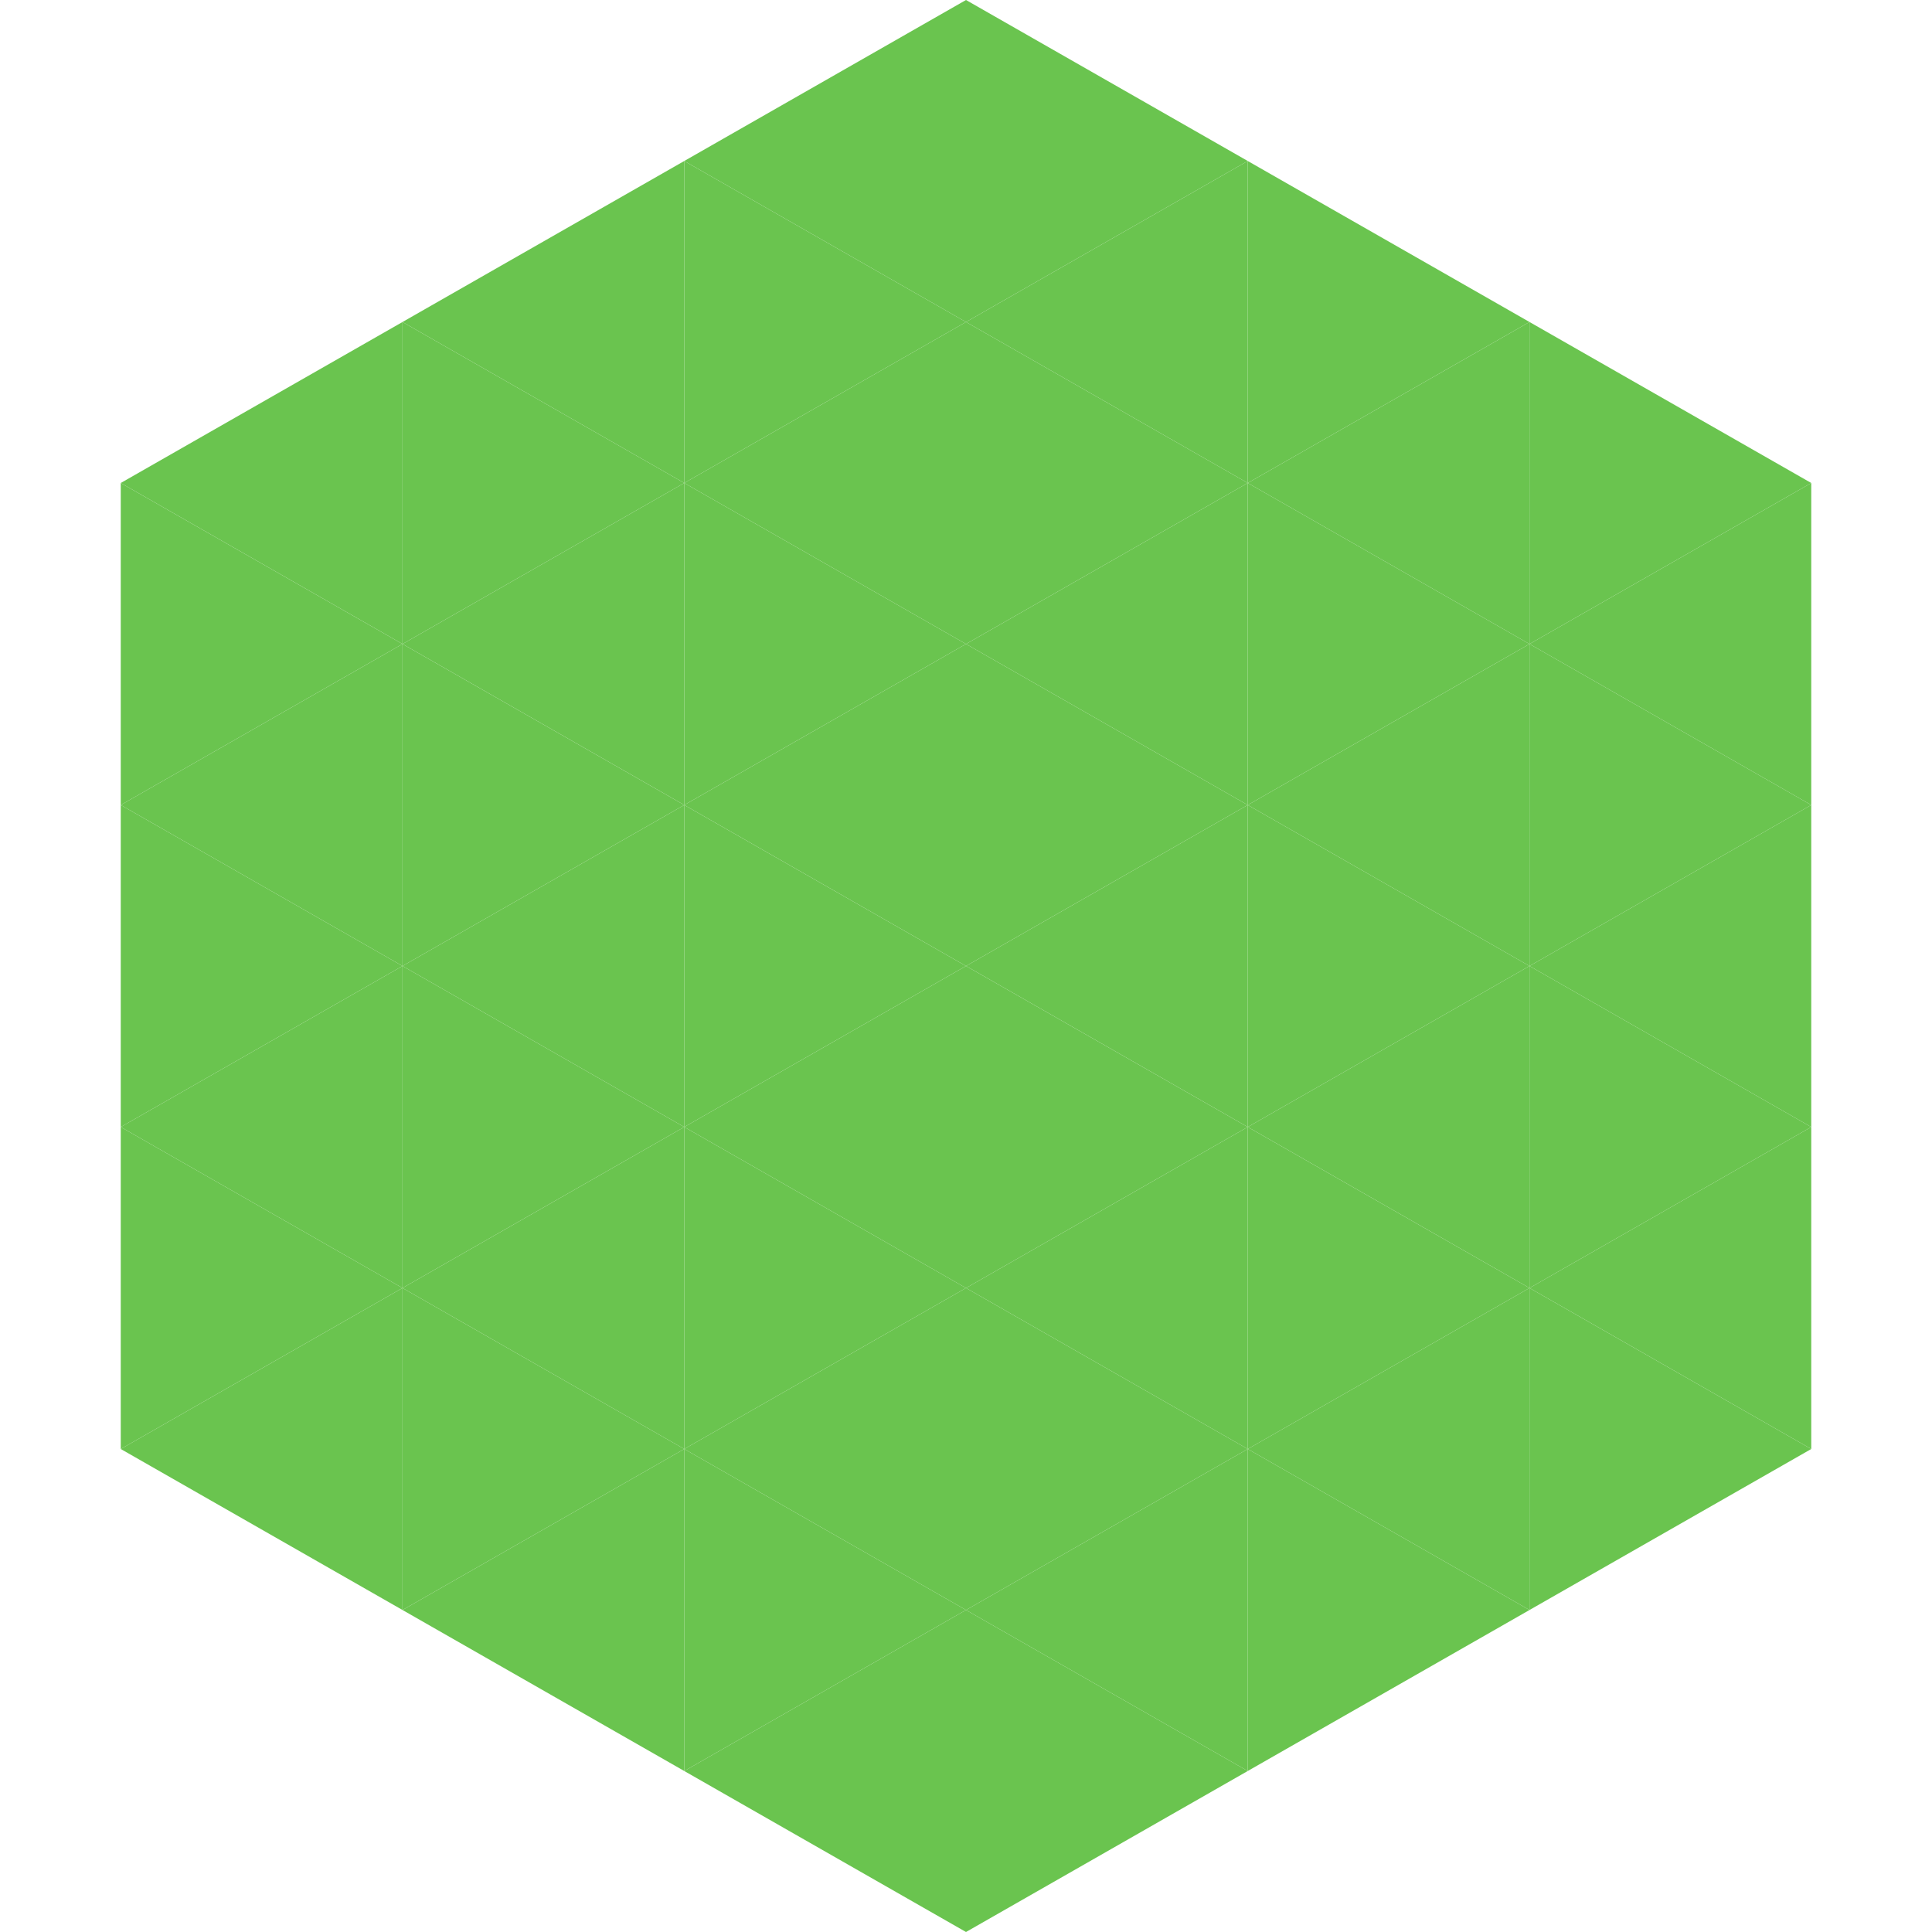 <?xml version="1.0"?>
<!-- Generated by SVGo -->
<svg width="240" height="240"
     xmlns="http://www.w3.org/2000/svg"
     xmlns:xlink="http://www.w3.org/1999/xlink">
<polygon points="50,40 15,60 50,80" style="fill:rgb(106,196,79)" />
<polygon points="190,40 225,60 190,80" style="fill:rgb(106,196,79)" />
<polygon points="15,60 50,80 15,100" style="fill:rgb(106,196,79)" />
<polygon points="225,60 190,80 225,100" style="fill:rgb(106,196,79)" />
<polygon points="50,80 15,100 50,120" style="fill:rgb(106,196,79)" />
<polygon points="190,80 225,100 190,120" style="fill:rgb(106,196,79)" />
<polygon points="15,100 50,120 15,140" style="fill:rgb(106,196,79)" />
<polygon points="225,100 190,120 225,140" style="fill:rgb(106,196,79)" />
<polygon points="50,120 15,140 50,160" style="fill:rgb(106,196,79)" />
<polygon points="190,120 225,140 190,160" style="fill:rgb(106,196,79)" />
<polygon points="15,140 50,160 15,180" style="fill:rgb(106,196,79)" />
<polygon points="225,140 190,160 225,180" style="fill:rgb(106,196,79)" />
<polygon points="50,160 15,180 50,200" style="fill:rgb(106,196,79)" />
<polygon points="190,160 225,180 190,200" style="fill:rgb(106,196,79)" />
<polygon points="15,180 50,200 15,220" style="fill:rgb(255,255,255); fill-opacity:0" />
<polygon points="225,180 190,200 225,220" style="fill:rgb(255,255,255); fill-opacity:0" />
<polygon points="50,0 85,20 50,40" style="fill:rgb(255,255,255); fill-opacity:0" />
<polygon points="190,0 155,20 190,40" style="fill:rgb(255,255,255); fill-opacity:0" />
<polygon points="85,20 50,40 85,60" style="fill:rgb(106,196,79)" />
<polygon points="155,20 190,40 155,60" style="fill:rgb(106,196,79)" />
<polygon points="50,40 85,60 50,80" style="fill:rgb(106,196,79)" />
<polygon points="190,40 155,60 190,80" style="fill:rgb(106,196,79)" />
<polygon points="85,60 50,80 85,100" style="fill:rgb(106,196,79)" />
<polygon points="155,60 190,80 155,100" style="fill:rgb(106,196,79)" />
<polygon points="50,80 85,100 50,120" style="fill:rgb(106,196,79)" />
<polygon points="190,80 155,100 190,120" style="fill:rgb(106,196,79)" />
<polygon points="85,100 50,120 85,140" style="fill:rgb(106,196,79)" />
<polygon points="155,100 190,120 155,140" style="fill:rgb(106,196,79)" />
<polygon points="50,120 85,140 50,160" style="fill:rgb(106,196,79)" />
<polygon points="190,120 155,140 190,160" style="fill:rgb(106,196,79)" />
<polygon points="85,140 50,160 85,180" style="fill:rgb(106,196,79)" />
<polygon points="155,140 190,160 155,180" style="fill:rgb(106,196,79)" />
<polygon points="50,160 85,180 50,200" style="fill:rgb(106,196,79)" />
<polygon points="190,160 155,180 190,200" style="fill:rgb(106,196,79)" />
<polygon points="85,180 50,200 85,220" style="fill:rgb(106,196,79)" />
<polygon points="155,180 190,200 155,220" style="fill:rgb(106,196,79)" />
<polygon points="120,0 85,20 120,40" style="fill:rgb(106,196,79)" />
<polygon points="120,0 155,20 120,40" style="fill:rgb(106,196,79)" />
<polygon points="85,20 120,40 85,60" style="fill:rgb(106,196,79)" />
<polygon points="155,20 120,40 155,60" style="fill:rgb(106,196,79)" />
<polygon points="120,40 85,60 120,80" style="fill:rgb(106,196,79)" />
<polygon points="120,40 155,60 120,80" style="fill:rgb(106,196,79)" />
<polygon points="85,60 120,80 85,100" style="fill:rgb(106,196,79)" />
<polygon points="155,60 120,80 155,100" style="fill:rgb(106,196,79)" />
<polygon points="120,80 85,100 120,120" style="fill:rgb(106,196,79)" />
<polygon points="120,80 155,100 120,120" style="fill:rgb(106,196,79)" />
<polygon points="85,100 120,120 85,140" style="fill:rgb(106,196,79)" />
<polygon points="155,100 120,120 155,140" style="fill:rgb(106,196,79)" />
<polygon points="120,120 85,140 120,160" style="fill:rgb(106,196,79)" />
<polygon points="120,120 155,140 120,160" style="fill:rgb(106,196,79)" />
<polygon points="85,140 120,160 85,180" style="fill:rgb(106,196,79)" />
<polygon points="155,140 120,160 155,180" style="fill:rgb(106,196,79)" />
<polygon points="120,160 85,180 120,200" style="fill:rgb(106,196,79)" />
<polygon points="120,160 155,180 120,200" style="fill:rgb(106,196,79)" />
<polygon points="85,180 120,200 85,220" style="fill:rgb(106,196,79)" />
<polygon points="155,180 120,200 155,220" style="fill:rgb(106,196,79)" />
<polygon points="120,200 85,220 120,240" style="fill:rgb(106,196,79)" />
<polygon points="120,200 155,220 120,240" style="fill:rgb(106,196,79)" />
<polygon points="85,220 120,240 85,260" style="fill:rgb(255,255,255); fill-opacity:0" />
<polygon points="155,220 120,240 155,260" style="fill:rgb(255,255,255); fill-opacity:0" />
</svg>
